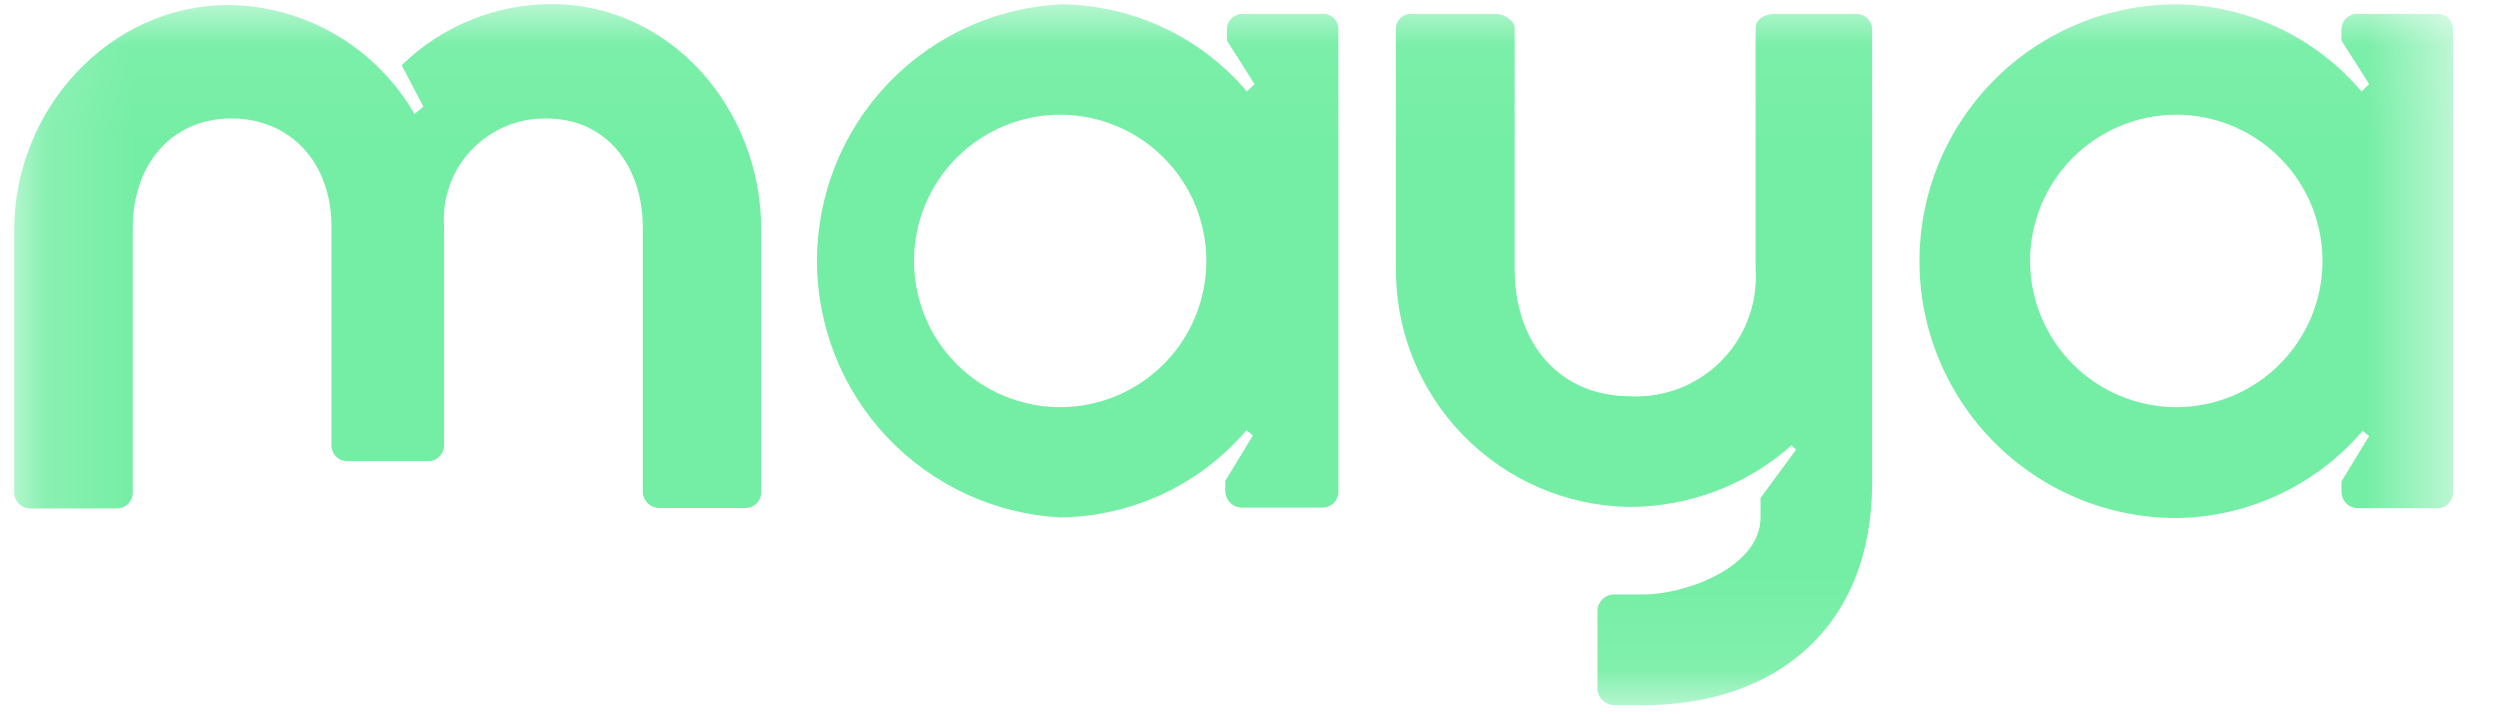 <svg width="28" height="8" viewBox="0 0 28 8" fill="none" xmlns="http://www.w3.org/2000/svg">
<g clip-path="url(#clip0_990_4796)">
<mask id="mask0_990_4796" style="mask-type:luminance" maskUnits="userSpaceOnUse" x="0" y="0" width="28" height="8">
<path d="M27.476 0.046H0.15V7.903H27.476V0.046Z" fill="white"/>
</mask>
<g mask="url(#mask0_990_4796)">
<path d="M6.181 0.046C5.552 0.046 4.948 0.292 4.498 0.731L4.742 1.195L4.642 1.276C4.43 0.909 4.127 0.604 3.762 0.39C3.397 0.176 2.983 0.061 2.56 0.056C1.233 0.056 0.159 1.217 0.159 2.579V5.507C0.158 5.532 0.162 5.557 0.172 5.58C0.181 5.603 0.194 5.624 0.212 5.642C0.23 5.659 0.251 5.673 0.274 5.682C0.297 5.691 0.322 5.696 0.347 5.695H1.309C1.332 5.695 1.355 5.69 1.377 5.682C1.399 5.673 1.419 5.66 1.435 5.643C1.452 5.627 1.465 5.607 1.474 5.585C1.483 5.563 1.487 5.54 1.487 5.516V2.547C1.487 1.871 1.897 1.327 2.594 1.327C3.246 1.327 3.712 1.815 3.712 2.535V4.975C3.71 4.999 3.714 5.023 3.722 5.046C3.73 5.069 3.742 5.09 3.759 5.108C3.775 5.126 3.795 5.14 3.817 5.15C3.84 5.16 3.863 5.165 3.888 5.165H4.798C4.822 5.165 4.846 5.16 4.868 5.15C4.89 5.14 4.91 5.126 4.927 5.108C4.943 5.09 4.956 5.069 4.964 5.046C4.972 5.023 4.975 4.999 4.974 4.975V2.535C4.963 2.379 4.984 2.222 5.037 2.075C5.09 1.928 5.172 1.794 5.28 1.68C5.387 1.567 5.517 1.477 5.661 1.416C5.804 1.355 5.959 1.325 6.116 1.327C6.811 1.327 7.199 1.881 7.199 2.547V5.512C7.201 5.56 7.222 5.606 7.257 5.639C7.292 5.672 7.338 5.69 7.387 5.69H8.338C8.363 5.691 8.389 5.687 8.412 5.678C8.435 5.669 8.457 5.655 8.474 5.638C8.492 5.62 8.506 5.599 8.515 5.575C8.524 5.552 8.528 5.527 8.526 5.502V2.574C8.526 1.207 7.499 0.046 6.181 0.046Z" fill="#75EEA5"/>
<path d="M14.802 0.156H13.928C13.904 0.154 13.88 0.157 13.857 0.165C13.834 0.174 13.813 0.187 13.795 0.203C13.778 0.22 13.764 0.24 13.754 0.263C13.745 0.285 13.74 0.309 13.741 0.334V0.453L14.05 0.941L13.965 1.024C13.709 0.723 13.392 0.479 13.034 0.311C12.676 0.143 12.286 0.053 11.891 0.048C11.154 0.083 10.458 0.4 9.948 0.933C9.438 1.466 9.153 2.175 9.15 2.913C9.148 3.651 9.43 4.362 9.937 4.898C10.444 5.434 11.137 5.755 11.874 5.795C12.271 5.79 12.663 5.701 13.023 5.533C13.383 5.364 13.702 5.121 13.96 4.819L14.033 4.877L13.723 5.385V5.497C13.723 5.522 13.728 5.546 13.737 5.569C13.746 5.592 13.76 5.613 13.778 5.63C13.795 5.648 13.816 5.662 13.839 5.671C13.862 5.68 13.887 5.685 13.911 5.685H14.802C14.827 5.686 14.852 5.682 14.876 5.673C14.899 5.664 14.92 5.651 14.938 5.633C14.956 5.615 14.97 5.594 14.979 5.57C14.987 5.547 14.991 5.522 14.99 5.497V0.334C14.991 0.309 14.987 0.285 14.978 0.262C14.969 0.239 14.955 0.218 14.937 0.202C14.919 0.185 14.898 0.172 14.874 0.164C14.851 0.156 14.826 0.153 14.802 0.156ZM11.874 4.56C11.44 4.56 11.023 4.387 10.716 4.08C10.409 3.773 10.237 3.357 10.237 2.923C10.237 2.488 10.409 2.072 10.716 1.765C11.023 1.458 11.44 1.285 11.874 1.285C12.308 1.285 12.725 1.458 13.032 1.765C13.339 2.072 13.511 2.488 13.511 2.923C13.511 3.357 13.339 3.773 13.032 4.08C12.725 4.387 12.308 4.56 11.874 4.56Z" fill="#75EEA5"/>
<path d="M27.286 0.156H26.412C26.388 0.154 26.363 0.157 26.34 0.165C26.318 0.174 26.297 0.187 26.279 0.203C26.261 0.22 26.247 0.24 26.238 0.263C26.229 0.285 26.224 0.309 26.224 0.334V0.453L26.534 0.941L26.449 1.024C26.193 0.723 25.875 0.479 25.518 0.311C25.16 0.143 24.77 0.053 24.375 0.048C23.612 0.048 22.88 0.351 22.34 0.891C21.801 1.43 21.498 2.162 21.498 2.925C21.498 3.688 21.801 4.42 22.34 4.959C22.88 5.499 23.612 5.802 24.375 5.802C24.772 5.798 25.164 5.708 25.523 5.54C25.883 5.372 26.203 5.128 26.461 4.826L26.534 4.884L26.224 5.392V5.504C26.224 5.529 26.229 5.554 26.238 5.576C26.247 5.599 26.261 5.62 26.279 5.638C26.296 5.655 26.317 5.669 26.34 5.678C26.363 5.688 26.387 5.692 26.412 5.692H27.286C27.311 5.693 27.336 5.69 27.359 5.681C27.383 5.672 27.404 5.658 27.422 5.64C27.439 5.622 27.453 5.601 27.462 5.578C27.471 5.554 27.475 5.529 27.474 5.504V0.334C27.475 0.309 27.471 0.285 27.461 0.262C27.452 0.239 27.438 0.218 27.421 0.202C27.403 0.185 27.381 0.172 27.358 0.164C27.335 0.156 27.31 0.153 27.286 0.156ZM24.375 4.56C23.941 4.56 23.524 4.387 23.217 4.08C22.91 3.773 22.737 3.357 22.737 2.923C22.737 2.488 22.91 2.072 23.217 1.765C23.524 1.458 23.941 1.285 24.375 1.285C24.809 1.285 25.225 1.458 25.532 1.765C25.839 2.072 26.012 2.488 26.012 2.923C26.012 3.357 25.839 3.773 25.532 4.08C25.225 4.387 24.809 4.56 24.375 4.56Z" fill="#75EEA5"/>
<path d="M20.78 0.156H19.884C19.741 0.156 19.663 0.234 19.663 0.309V3.011C19.675 3.199 19.648 3.389 19.582 3.566C19.516 3.744 19.413 3.905 19.28 4.04C19.148 4.175 18.988 4.28 18.811 4.349C18.635 4.417 18.446 4.448 18.257 4.438C17.471 4.438 16.964 3.852 16.964 3.011V0.309C16.964 0.234 16.842 0.156 16.764 0.156H15.788C15.748 0.159 15.711 0.176 15.683 0.204C15.655 0.233 15.637 0.27 15.634 0.309V2.993C15.626 3.695 15.896 4.371 16.386 4.874C16.875 5.377 17.543 5.666 18.245 5.678C18.915 5.678 19.563 5.433 20.065 4.989L20.116 5.036L19.718 5.577V5.795C19.718 6.349 18.887 6.658 18.401 6.658H18.091C18.066 6.657 18.041 6.66 18.018 6.668C17.994 6.676 17.972 6.689 17.954 6.706C17.935 6.722 17.92 6.742 17.909 6.765C17.898 6.787 17.892 6.812 17.891 6.837V7.72C17.895 7.769 17.918 7.816 17.956 7.849C17.993 7.882 18.041 7.899 18.091 7.898H18.401C19.884 7.898 20.968 7.034 20.968 5.407V0.309C20.961 0.265 20.938 0.225 20.904 0.196C20.869 0.168 20.825 0.153 20.78 0.156Z" fill="#75EEA5"/>
</g>
</g>
<defs>
<clipPath id="clip0_990_4796">
<rect width="27.535" height="8" fill="white"/>
</clipPath>
</defs>
</svg>
